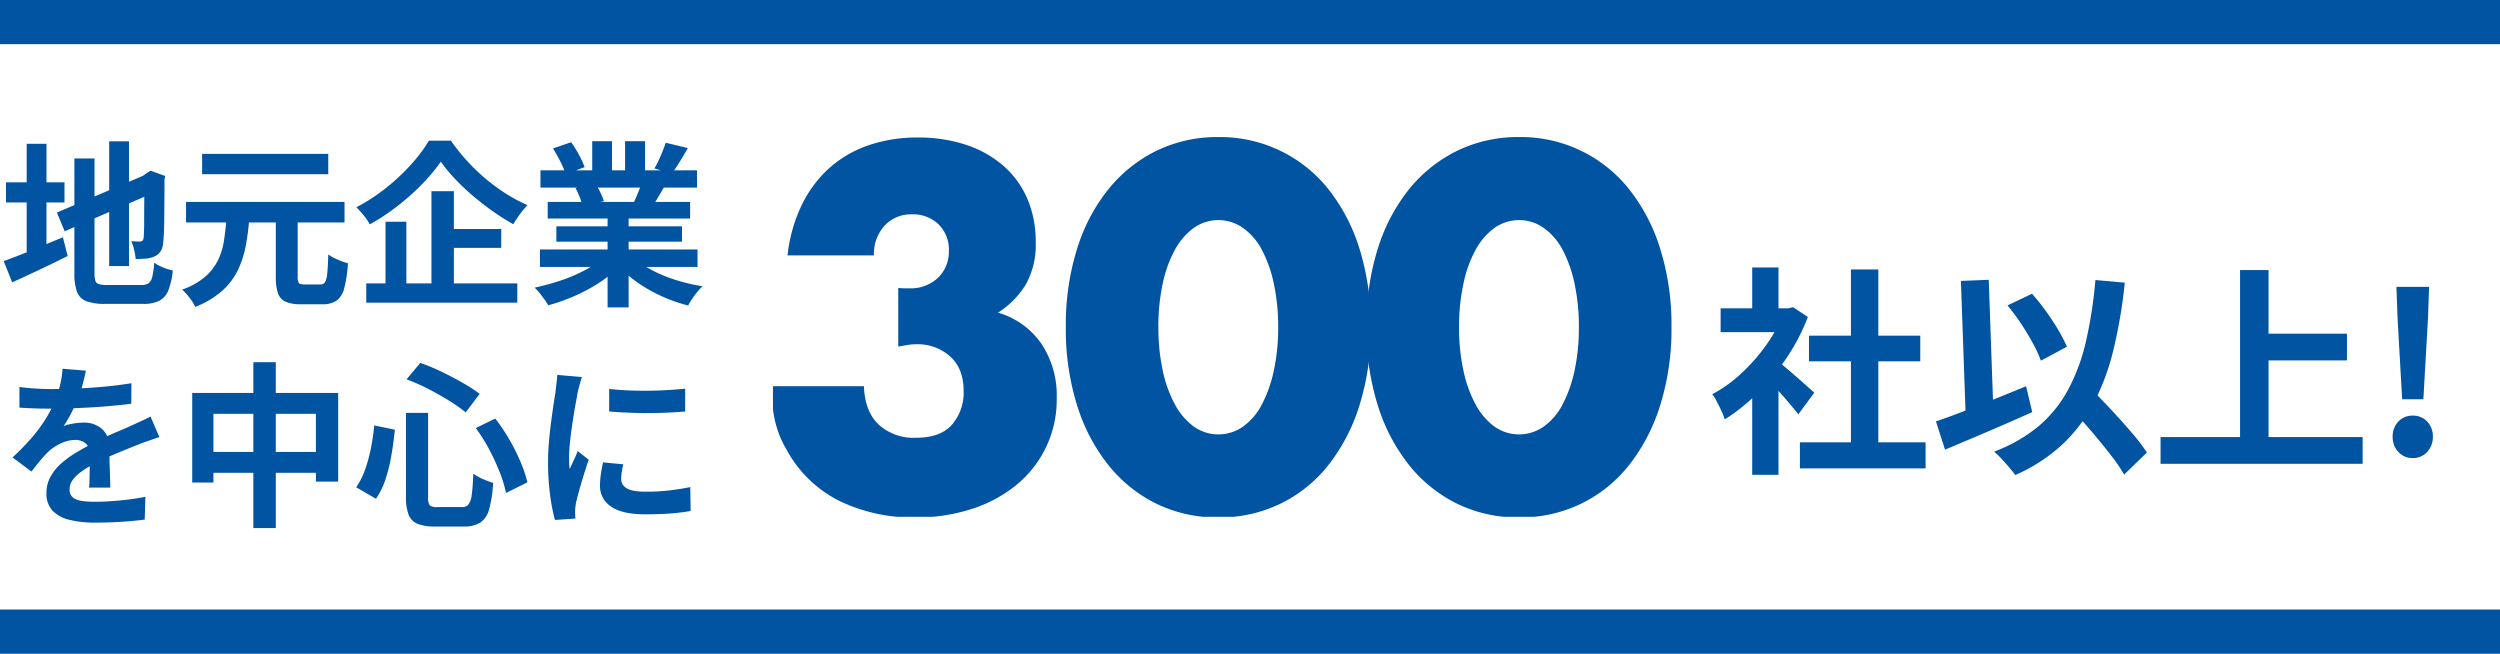 <svg xmlns="http://www.w3.org/2000/svg" xmlns:xlink="http://www.w3.org/1999/xlink" width="566" height="148" viewBox="0 0 566 148">
  <defs>
    <clipPath id="clip-path">
      <rect id="長方形_535" data-name="長方形 535" width="204" height="86" transform="translate(-0.06 0.263)" fill="#fff" stroke="#707070" stroke-width="1"/>
    </clipPath>
    <clipPath id="clip-path-2">
      <rect id="長方形_534" data-name="長方形 534" width="203.801" height="86.124" fill="#0054a2"/>
    </clipPath>
  </defs>
  <g id="グループ_383" data-name="グループ 383" transform="translate(-254 -1528)">
    <g id="グループ_381" data-name="グループ 381" transform="translate(0 -31)">
      <path id="パス_185" data-name="パス 185" d="M24.72-34H29.2V-5.76H24.72ZM12.88-17.88,33.6-26.72l1.72,4.12L14.64-13.64Zm3.96-12.24H21.4V-4.2a6.277,6.277,0,0,0,.18,1.74,1.15,1.15,0,0,0,.8.78,6.281,6.281,0,0,0,1.82.2H32a2.808,2.808,0,0,0,1.64-.4,2.531,2.531,0,0,0,.84-1.48,19.394,19.394,0,0,0,.44-3.16A9.309,9.309,0,0,0,36.9-5.46a12.293,12.293,0,0,0,2.22.7,17.028,17.028,0,0,1-1,4.48,4.492,4.492,0,0,1-2.04,2.36,7.914,7.914,0,0,1-3.68.72H23.84a12.1,12.1,0,0,1-4.26-.6A3.614,3.614,0,0,1,17.44.08a12.072,12.072,0,0,1-.6-4.28ZM32.68-26.2h-.32l.84-.6.88-.56,3.32,1.2-.16.8q0,2.84-.02,5.18t-.04,4.12q-.02,1.78-.08,2.98t-.14,1.8a4.368,4.368,0,0,1-.6,2.18,3.233,3.233,0,0,1-1.44,1.18,5.923,5.923,0,0,1-2.06.48q-1.18.08-2.14.08a14.768,14.768,0,0,0-.36-2.1,10,10,0,0,0-.64-1.94q.52.04,1.08.06t.84.02a.964.964,0,0,0,.58-.16,1.069,1.069,0,0,0,.3-.72q.04-.28.08-1.28t.04-2.7q0-1.7.02-4.2T32.68-26.2ZM1.36-24.72H14.6v4.56H1.36Zm4.68-8.72h4.48V-6.92H6.04ZM.84-6.88q1.64-.6,3.84-1.46t4.66-1.9q2.46-1.04,4.9-2.04l1.08,4.24q-3.2,1.6-6.5,3.16T2.76-2.08Zm61.6-10.36H67.4V-3.36a2.565,2.565,0,0,0,.26,1.46q.26.3,1.26.3h3.64a1.151,1.151,0,0,0,1.02-.5,4.787,4.787,0,0,0,.5-1.96q.16-1.46.24-4.34a8.177,8.177,0,0,0,1.32.8q.8.4,1.64.72a13.307,13.307,0,0,0,1.48.48,28.134,28.134,0,0,1-.82,5.62A5.031,5.031,0,0,1,76.2,2.06a5.464,5.464,0,0,1-3.2.82H68.12a8.41,8.41,0,0,1-3.48-.58A3.23,3.23,0,0,1,62.92.36a11.387,11.387,0,0,1-.48-3.68ZM42.12-20.28H78v4.64H42.12Zm3.64-10.88H74.32v4.6H45.76ZM51.28-16.6h5.16a55.279,55.279,0,0,1-.8,6.24,22.294,22.294,0,0,1-1.8,5.54A15.167,15.167,0,0,1,50.28-.14,20.337,20.337,0,0,1,44.2,3.48a10.04,10.04,0,0,0-1.28-2.06A14.092,14.092,0,0,0,41.24-.44a16.165,16.165,0,0,0,5.2-2.9A12.069,12.069,0,0,0,49.36-7.1a15.372,15.372,0,0,0,1.36-4.48Q51.08-14,51.28-16.6ZM99.8-29.4a37.529,37.529,0,0,1-2.96,3.72,48.993,48.993,0,0,1-3.82,3.8,55.973,55.973,0,0,1-4.44,3.58,47.552,47.552,0,0,1-4.86,3.1,9.538,9.538,0,0,0-.8-1.28q-.52-.72-1.12-1.4t-1.12-1.2a41.134,41.134,0,0,0,6.68-4.34A46.242,46.242,0,0,0,93.1-28.8a34.146,34.146,0,0,0,4.02-5.36h4.96a44.7,44.7,0,0,0,3.64,4.56,43.657,43.657,0,0,0,4.24,4.08,43.025,43.025,0,0,0,4.64,3.4,33.881,33.881,0,0,0,4.84,2.56,16.671,16.671,0,0,0-1.74,2.06q-.82,1.14-1.5,2.26a52.013,52.013,0,0,1-4.7-2.98q-2.34-1.66-4.54-3.54a50.784,50.784,0,0,1-4.04-3.84A33.865,33.865,0,0,1,99.8-29.4Zm.28,15.24h13.4v4.28h-13.4ZM82.92-1.84h34.2V2.52H82.92ZM97.68-22.72h5.08V.48H97.68ZM87.28-15.8H92V.4H87.28Zm34.96,6.28h35.68v3.96H122.24Zm.12-17.92H157.8v3.92H122.36ZM124-20.28h32.24v3.76H124Zm1.96,5.52H154.4v3.48H125.96Zm11.6-3.64h4.76v22h-4.76Zm-3.48-15.64h4.48v8.48h-4.48Zm7.44,0h4.52v8.2h-4.52ZM136.68-7.76l3.8,1.72a24.261,24.261,0,0,1-4.54,3.86,37.21,37.21,0,0,1-5.7,3.12,43.62,43.62,0,0,1-6.12,2.18,11.523,11.523,0,0,0-.86-1.34q-.54-.74-1.12-1.46a11.2,11.2,0,0,0-1.1-1.2,54.586,54.586,0,0,0,5.98-1.64,35.01,35.01,0,0,0,5.5-2.36A20.239,20.239,0,0,0,136.68-7.76Zm6.6-.12a17.25,17.25,0,0,0,2.96,2.26,27.07,27.07,0,0,0,3.78,1.92,37.178,37.178,0,0,0,4.36,1.5,39.7,39.7,0,0,0,4.66,1q-.56.56-1.18,1.3a16.893,16.893,0,0,0-1.16,1.56q-.54.82-.9,1.5a34.571,34.571,0,0,1-4.7-1.54,36.024,36.024,0,0,1-4.38-2.14A30.8,30.8,0,0,1,142.8-3.2a22.787,22.787,0,0,1-3.24-3.16Zm7.44-25.8,5,1.2q-.92,1.64-1.88,3.18t-1.76,2.62l-3.92-1.2q.48-.8.96-1.82t.9-2.08Q150.44-32.84,150.72-33.68Zm-5.28,8.56,5.08,1.2q-.84,1.4-1.6,2.7T147.56-19l-4.08-1.12q.52-1.12,1.08-2.5A25,25,0,0,0,145.44-25.12ZM125.2-32.4l4.12-1.4a28.275,28.275,0,0,1,1.76,2.86,19.058,19.058,0,0,1,1.28,2.78l-4.32,1.6a14.832,14.832,0,0,0-1.16-2.84Q126.04-31.04,125.2-32.4Zm5.08,8.96,4.68-.76a19.089,19.089,0,0,1,1.02,1.9,13.7,13.7,0,0,1,.74,1.86l-4.88.84a17.554,17.554,0,0,0-.64-1.88A15.08,15.08,0,0,0,130.28-23.44ZM19.44,17.92q-.2,1.08-.64,2.8a34.365,34.365,0,0,1-1.28,3.88q-.64,1.48-1.46,3.06a28.192,28.192,0,0,1-1.66,2.82,6.716,6.716,0,0,1,1.32-.42,15.954,15.954,0,0,1,1.66-.28,13.475,13.475,0,0,1,1.54-.1,6.15,6.15,0,0,1,4.18,1.44,5.36,5.36,0,0,1,1.66,4.28q0,.8.02,1.96t.06,2.42q.04,1.26.08,2.46t.04,2.16h-4.8q.08-.68.1-1.62t.04-1.98q.02-1.04.04-2.02T20.36,37a3.08,3.08,0,0,0-1.02-2.66,3.76,3.76,0,0,0-2.26-.74,7.727,7.727,0,0,0-3.38.82,10.881,10.881,0,0,0-2.86,1.94q-.88.88-1.78,1.96T7.12,40.76l-4.28-3.2a53.345,53.345,0,0,0,4.5-4.64,33.738,33.738,0,0,0,3.22-4.44,27.921,27.921,0,0,0,2.16-4.4,24.211,24.211,0,0,0,.98-3.34,20.352,20.352,0,0,0,.46-3.26ZM4.4,21.6q1.52.24,3.52.36t3.52.12q2.64,0,5.78-.12t6.38-.42q3.24-.3,6.16-.78l-.04,4.64q-2.12.28-4.58.5t-5,.36q-2.54.14-4.86.2t-4.12.06q-.8,0-1.98-.02t-2.42-.08q-1.24-.06-2.36-.14ZM36.08,32.96q-.64.2-1.5.5l-1.72.6q-.86.3-1.54.58-1.92.76-4.54,1.84T21.32,39a24.434,24.434,0,0,0-3.04,1.88,8.023,8.023,0,0,0-1.88,1.86,3.584,3.584,0,0,0-.64,2.06,2.22,2.22,0,0,0,1.44,2.24,6.131,6.131,0,0,0,1.8.44,23.573,23.573,0,0,0,2.56.12q2.56,0,5.64-.3t5.72-.82l-.16,5.16q-1.28.16-3.24.34t-4.06.26q-2.1.08-4.02.08a23.88,23.88,0,0,1-5.6-.6,7.877,7.877,0,0,1-3.9-2.06,5.521,5.521,0,0,1-1.42-4.02,7.567,7.567,0,0,1,.94-3.76,11.437,11.437,0,0,1,2.5-3.04,23.021,23.021,0,0,1,3.42-2.46q1.86-1.1,3.66-2.02,1.84-.96,3.32-1.64t2.78-1.22q1.3-.54,2.5-1.1,1.16-.52,2.24-1.02t2.2-1.06Zm7.44-10H76.56V43.04H71.52V27.68H48.32V43.24h-4.8ZM46,36.32H74.32v4.72H46ZM57.36,16h5.08V53.56H57.36ZM91.92,27.48h5V46.56a2.915,2.915,0,0,0,.38,1.86,2.824,2.824,0,0,0,1.82.38h5.48a1.822,1.822,0,0,0,1.46-.58A4.6,4.6,0,0,0,106.8,46q.24-1.64.36-4.76a10.644,10.644,0,0,0,2.16,1.22,17.9,17.9,0,0,0,2.32.86,28.218,28.218,0,0,1-.88,5.9,5.3,5.3,0,0,1-2,3.08,6.844,6.844,0,0,1-3.8.9H98.48a10.227,10.227,0,0,1-3.98-.62,3.658,3.658,0,0,1-2-2.06,10.894,10.894,0,0,1-.58-3.96Zm.12-7.6,3.12-3.72a46.446,46.446,0,0,1,4.88,2.04q2.48,1.2,4.72,2.48a37.2,37.2,0,0,1,3.84,2.48l-3.16,4.2a35.728,35.728,0,0,0-3.78-2.66q-2.22-1.38-4.72-2.66A44.041,44.041,0,0,0,92.04,19.88ZM84.72,30.32l4.68.96q-.28,2.76-.76,5.64a37.566,37.566,0,0,1-1.32,5.46,17.31,17.31,0,0,1-2.2,4.54l-4.48-2.6a16.7,16.7,0,0,0,2-3.96,34.946,34.946,0,0,0,1.32-4.8A47.658,47.658,0,0,0,84.72,30.32Zm23,.6,4.4-2.16a41.162,41.162,0,0,1,3.2,4.76,45.109,45.109,0,0,1,2.54,5.08,28.617,28.617,0,0,1,1.54,4.6l-4.84,2.4a27.812,27.812,0,0,0-1.4-4.62,48.8,48.8,0,0,0-2.4-5.22A37.392,37.392,0,0,0,107.72,30.92Zm30.2-8.88q1.84.24,4.14.34t4.68.08q2.38-.02,4.58-.16t3.8-.3v5.16q-1.84.16-4.04.26t-4.52.1q-2.32,0-4.54-.1t-4.1-.26Zm3.2,17.08q-.24,1-.36,1.78a10.375,10.375,0,0,0-.12,1.58,2.273,2.273,0,0,0,.32,1.18,2.623,2.623,0,0,0,.98.92,5.21,5.21,0,0,0,1.72.56,15.716,15.716,0,0,0,2.58.18,46.109,46.109,0,0,0,5.04-.26q2.36-.26,5-.78l.08,5.4a42.711,42.711,0,0,1-4.42.56q-2.5.2-5.9.2-5.16,0-7.68-1.74a5.539,5.539,0,0,1-2.52-4.82,17.121,17.121,0,0,1,.18-2.42q.18-1.26.5-2.78Zm-9.36-19.76a11.367,11.367,0,0,0-.36,1.12q-.2.72-.38,1.4t-.26,1.04q-.12.84-.38,2.18t-.52,3q-.26,1.66-.5,3.38t-.38,3.32q-.14,1.6-.14,2.8,0,.56.02,1.28A7.86,7.86,0,0,0,129,40.2q.28-.68.6-1.36t.64-1.38q.32-.7.56-1.34l2.48,1.96q-.56,1.64-1.14,3.52t-1.04,3.54q-.46,1.66-.7,2.74-.08.44-.14,1a8.772,8.772,0,0,0-.06.88q0,.32.02.78t.06.86l-4.64.32a41.185,41.185,0,0,1-1.08-5.54,55.035,55.035,0,0,1-.48-7.54q0-2.24.2-4.56t.48-4.46q.28-2.14.54-3.9t.46-2.92q.08-.84.22-1.9t.18-2.02Z" transform="translate(254 1625)" fill="#0054a2"/>
      <path id="パス_186" data-name="パス 186" d="M20.5-2.85H48.95v5.9H20.5ZM22.55-27h25.2v5.8H22.55Zm9.5-15h6.2V0h-6.2ZM2.55-33.2H18.9v5.4H2.55ZM9.7-16.15l5.95-7.1V4.5H9.7Zm0-26.3h5.95V-30.7H9.7ZM15-21.55a20.93,20.93,0,0,1,1.925,1.475q1.225,1.025,2.625,2.25t2.55,2.25q1.15,1.025,1.65,1.475l-3.6,4.9q-.75-.95-1.825-2.225T16.05-14.05q-1.2-1.35-2.35-2.55t-1.95-2ZM16.75-33.2H17.9l1.05-.25,3.35,2.2a44.722,44.722,0,0,1-4.85,9.325,52.641,52.641,0,0,1-6.6,7.975A43.215,43.215,0,0,1,3.5-8.05a15.965,15.965,0,0,0-.775-1.925Q2.2-11.1,1.675-12.125A8.919,8.919,0,0,0,.65-13.75a30.357,30.357,0,0,0,6.6-4.725,41.683,41.683,0,0,0,5.65-6.45,30.663,30.663,0,0,0,3.85-7.225Zm50.75-.65,5.55-2.65a49.6,49.6,0,0,1,3.15,3.95q1.55,2.15,2.775,4.225A33.863,33.863,0,0,1,80.95-24.5l-5.9,3.15a28.39,28.39,0,0,0-1.8-3.925q-1.2-2.225-2.7-4.475A46.817,46.817,0,0,0,67.5-33.85ZM51.3-7.6q2.55-.85,5.925-2.15t7.1-2.8q3.725-1.5,7.375-3L73.1-9.7q-3.35,1.5-6.8,3T59.525-3.8L53.35-1.2Zm29.3-4.45,4.6-4.25q1.7,1.8,3.675,3.85t3.9,4.175Q94.7-6.15,96.35-4.175A35.457,35.457,0,0,1,99.05-.55l-5.15,5A33.026,33.026,0,0,0,91.375.675Q89.8-1.4,87.975-3.6t-3.75-4.375Q82.3-10.15,80.6-12.05ZM87.4-39.6l6.65.6a112.887,112.887,0,0,1-2.6,15.325,52.625,52.625,0,0,1-4.55,12.15A35.257,35.257,0,0,1,79.725-2.2,38.285,38.285,0,0,1,69.25,4.55q-.45-.65-1.3-1.65T66.15.875A16.24,16.24,0,0,0,64.45-.75,34.62,34.62,0,0,0,74.525-6.5,28.578,28.578,0,0,0,81.2-14.725a43.7,43.7,0,0,0,4.05-10.95A100.989,100.989,0,0,0,87.4-39.6Zm-30.45.2,6.3-.25L64.4-7.15l-6.3.25Zm66.6,11.95h20.8v6.05h-20.8Zm-21.4,23.4H147.9V2H102.15Zm18-37.8h6.45V-.7h-6.45Zm36.7,29.25L155.8-31.05l-.25-7h7.4l-.25,7L161.65-12.6ZM159.25.7a4.23,4.23,0,0,1-3.275-1.4A4.869,4.869,0,0,1,154.7-4.1a4.822,4.822,0,0,1,1.275-3.45A4.3,4.3,0,0,1,159.25-8.9a4.3,4.3,0,0,1,3.275,1.35A4.822,4.822,0,0,1,163.8-4.1a4.869,4.869,0,0,1-1.275,3.4A4.23,4.23,0,0,1,159.25.7Z" transform="translate(641 1662)" fill="#0054a2"/>
      <g id="マスクグループ_11" data-name="マスクグループ 11" transform="translate(429.06 1589.737)" clip-path="url(#clip-path)">
        <g id="グループ_380" data-name="グループ 380" transform="translate(-0.438 0.291)">
          <g id="グループ_379" data-name="グループ 379" clip-path="url(#clip-path-2)">
            <path id="パス_182" data-name="パス 182" d="M28.747,34.063a11.855,11.855,0,0,0,1.459.108H31.23A9.017,9.017,0,0,0,37.718,31.8,8.143,8.143,0,0,0,40.2,25.634a7.96,7.96,0,0,0-2.323-5.942,8.228,8.228,0,0,0-6-2.268,8.121,8.121,0,0,0-6.269,2.59,9.532,9.532,0,0,0-2.371,6.7H3.675A35.163,35.163,0,0,1,6.863,15.368a27.229,27.229,0,0,1,6.213-8.373A25.909,25.909,0,0,1,21.936,1.81,33.786,33.786,0,0,1,33.179.024,33.84,33.84,0,0,1,44.146,1.7a24.622,24.622,0,0,1,8.429,4.755,20.838,20.838,0,0,1,5.4,7.452,24.489,24.489,0,0,1,1.889,9.78,18.493,18.493,0,0,1-2.216,9.565,19.891,19.891,0,0,1-6.321,6.428,18.022,18.022,0,0,1,9.776,6.97,21.067,21.067,0,0,1,3.515,12.375A24.844,24.844,0,0,1,55.6,78.588,30.772,30.772,0,0,1,45.442,84.1a40.887,40.887,0,0,1-12.913,1.945,38.375,38.375,0,0,1-16.962-3.67A27.764,27.764,0,0,1,3.459,70.7,23.259,23.259,0,0,1,.706,63.563,37.282,37.282,0,0,1,0,56.326H20.967q.219,5.731,3.348,8.7a11.736,11.736,0,0,0,8.429,2.973q5.622,0,8.214-3.025a11.073,11.073,0,0,0,2.59-7.457q0-5.292-3.132-7.995a11.031,11.031,0,0,0-7.457-2.7,13.059,13.059,0,0,0-2.052.159c-.645.108-1.364.237-2.16.379Z" transform="translate(0 0.081)" fill="#0054a2"/>
            <path id="パス_183" data-name="パス 183" d="M15.5,43.006a57.6,57.6,0,0,1,2.539-17.667,40.62,40.62,0,0,1,7.13-13.562,32.206,32.206,0,0,1,10.912-8.7A31.5,31.5,0,0,1,50.073,0,31.283,31.283,0,0,1,74.926,11.777,41.334,41.334,0,0,1,82,25.339a57.866,57.866,0,0,1,2.539,17.667A57.866,57.866,0,0,1,82,60.673a42.021,42.021,0,0,1-7.078,13.618A31.234,31.234,0,0,1,64.01,83.044a31.635,31.635,0,0,1-13.937,3.081,31.563,31.563,0,0,1-14-3.081,32.012,32.012,0,0,1-10.912-8.752,41.287,41.287,0,0,1-7.13-13.618A57.6,57.6,0,0,1,15.5,43.006m20.959,0a45.826,45.826,0,0,0,.977,9.832,28.492,28.492,0,0,0,2.754,7.672,14.833,14.833,0,0,0,4.268,5.026,9.666,9.666,0,0,0,11.183,0A14.067,14.067,0,0,0,59.9,60.51a29.722,29.722,0,0,0,2.7-7.672,45.826,45.826,0,0,0,.977-9.832,46.008,46.008,0,0,0-.977-9.776,28.8,28.8,0,0,0-2.7-7.676,14.161,14.161,0,0,0-4.268-4.97,9.647,9.647,0,0,0-11.183,0,14.945,14.945,0,0,0-4.268,4.97,27.638,27.638,0,0,0-2.754,7.676,46.009,46.009,0,0,0-.977,9.776" transform="translate(51.18 0.002)" fill="#0054a2"/>
            <path id="パス_184" data-name="パス 184" d="M31.317,43.006a57.734,57.734,0,0,1,2.539-17.667,40.855,40.855,0,0,1,7.13-13.562A32.221,32.221,0,0,1,51.9,3.081,31.478,31.478,0,0,1,65.9,0,31.266,31.266,0,0,1,90.747,11.777a41.341,41.341,0,0,1,7.082,13.562,57.866,57.866,0,0,1,2.539,17.667,57.866,57.866,0,0,1-2.539,17.667,42.028,42.028,0,0,1-7.082,13.618,31.258,31.258,0,0,1-10.912,8.752A31.635,31.635,0,0,1,65.9,86.124a31.537,31.537,0,0,1-14-3.081,32.027,32.027,0,0,1-10.916-8.752,41.528,41.528,0,0,1-7.13-13.618,57.734,57.734,0,0,1-2.539-17.667m20.963,0a45.272,45.272,0,0,0,.981,9.832,28.2,28.2,0,0,0,2.749,7.672,14.833,14.833,0,0,0,4.268,5.026,9.659,9.659,0,0,0,11.179,0A13.992,13.992,0,0,0,75.73,60.51a29.884,29.884,0,0,0,2.7-7.672,45.837,45.837,0,0,0,.972-9.832,46.017,46.017,0,0,0-.972-9.776,28.954,28.954,0,0,0-2.7-7.676,14.084,14.084,0,0,0-4.273-4.97,9.64,9.64,0,0,0-11.179,0,14.945,14.945,0,0,0-4.268,4.97,27.367,27.367,0,0,0-2.749,7.676,45.447,45.447,0,0,0-.981,9.776" transform="translate(103.433 0.002)" fill="#0054a2"/>
          </g>
        </g>
      </g>
    </g>
    <rect id="長方形_536" data-name="長方形 536" width="566" height="10" transform="translate(254 1528)" fill="#0054a2"/>
    <rect id="長方形_537" data-name="長方形 537" width="566" height="10" transform="translate(254 1666)" fill="#0054a2"/>
  </g>
</svg>
